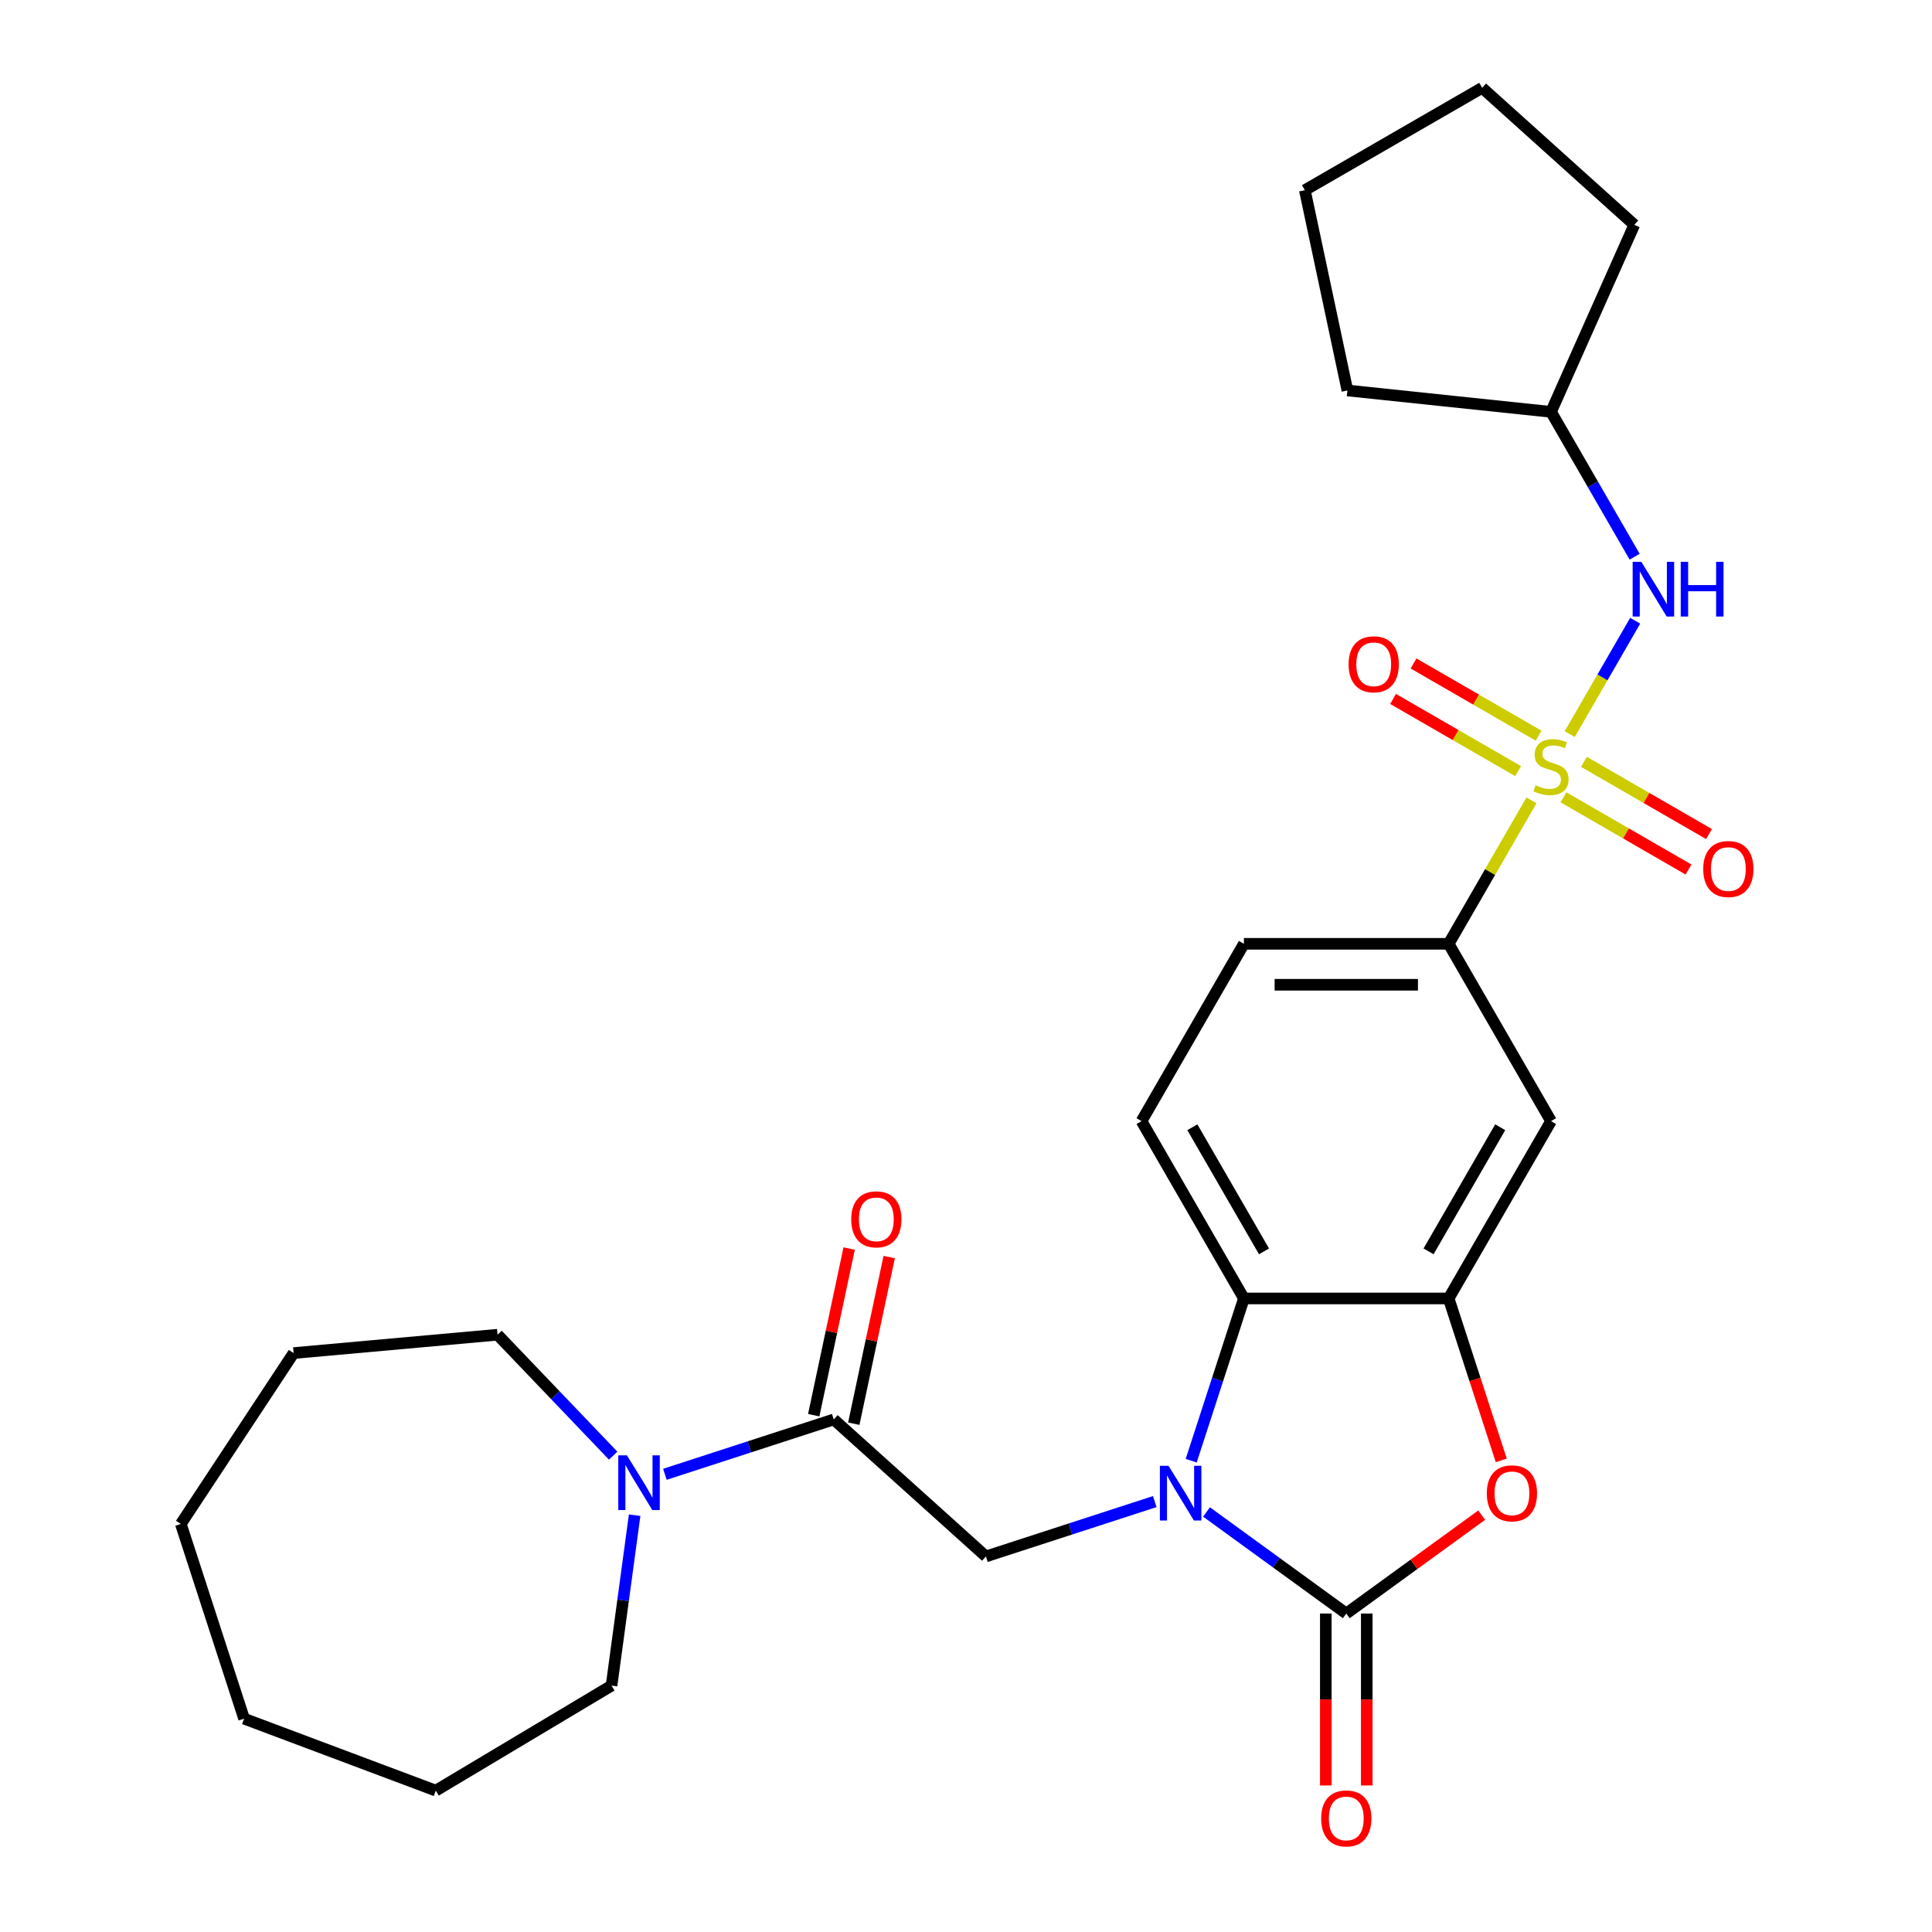 <?xml version='1.0' encoding='iso-8859-1'?>
<svg version='1.1' baseProfile='full'
              xmlns='http://www.w3.org/2000/svg'
                      xmlns:rdkit='http://www.rdkit.org/xml'
                      xmlns:xlink='http://www.w3.org/1999/xlink'
                  xml:space='preserve'
width='1000px' height='1000px' viewBox='0 0 1000 1000'>
<!-- END OF HEADER -->
<rect style='opacity:1.0;fill:#FFFFFF;stroke:none' width='1000' height='1000' x='0' y='0'> </rect>
<path class='bond-7' d='M 792.691,414.267 L 771.257,451.392' style='fill:none;fill-rule:evenodd;stroke:#CCCC00;stroke-width:6px;stroke-linecap:butt;stroke-linejoin:miter;stroke-opacity:1' />
<path class='bond-7' d='M 771.257,451.392 L 749.823,488.516' style='fill:none;fill-rule:evenodd;stroke:#000000;stroke-width:6px;stroke-linecap:butt;stroke-linejoin:miter;stroke-opacity:1' />
<path class='bond-8' d='M 812.493,379.968 L 829.434,350.626' style='fill:none;fill-rule:evenodd;stroke:#CCCC00;stroke-width:6px;stroke-linecap:butt;stroke-linejoin:miter;stroke-opacity:1' />
<path class='bond-8' d='M 829.434,350.626 L 846.374,321.285' style='fill:none;fill-rule:evenodd;stroke:#0000FF;stroke-width:6px;stroke-linecap:butt;stroke-linejoin:miter;stroke-opacity:1' />
<path class='bond-11' d='M 809.242,412.687 L 841.611,431.376' style='fill:none;fill-rule:evenodd;stroke:#CCCC00;stroke-width:6px;stroke-linecap:butt;stroke-linejoin:miter;stroke-opacity:1' />
<path class='bond-11' d='M 841.611,431.376 L 873.98,450.064' style='fill:none;fill-rule:evenodd;stroke:#FF0000;stroke-width:6px;stroke-linecap:butt;stroke-linejoin:miter;stroke-opacity:1' />
<path class='bond-11' d='M 819.84,394.332 L 852.209,413.02' style='fill:none;fill-rule:evenodd;stroke:#CCCC00;stroke-width:6px;stroke-linecap:butt;stroke-linejoin:miter;stroke-opacity:1' />
<path class='bond-11' d='M 852.209,413.02 L 884.578,431.708' style='fill:none;fill-rule:evenodd;stroke:#FF0000;stroke-width:6px;stroke-linecap:butt;stroke-linejoin:miter;stroke-opacity:1' />
<path class='bond-12' d='M 796.381,380.788 L 764.012,362.1' style='fill:none;fill-rule:evenodd;stroke:#CCCC00;stroke-width:6px;stroke-linecap:butt;stroke-linejoin:miter;stroke-opacity:1' />
<path class='bond-12' d='M 764.012,362.1 L 731.643,343.411' style='fill:none;fill-rule:evenodd;stroke:#FF0000;stroke-width:6px;stroke-linecap:butt;stroke-linejoin:miter;stroke-opacity:1' />
<path class='bond-12' d='M 785.783,399.143 L 753.414,380.455' style='fill:none;fill-rule:evenodd;stroke:#CCCC00;stroke-width:6px;stroke-linecap:butt;stroke-linejoin:miter;stroke-opacity:1' />
<path class='bond-12' d='M 753.414,380.455 L 721.045,361.767' style='fill:none;fill-rule:evenodd;stroke:#FF0000;stroke-width:6px;stroke-linecap:butt;stroke-linejoin:miter;stroke-opacity:1' />
<path class='bond-0' d='M 616.56,756.053 L 630.203,714.063' style='fill:none;fill-rule:evenodd;stroke:#0000FF;stroke-width:6px;stroke-linecap:butt;stroke-linejoin:miter;stroke-opacity:1' />
<path class='bond-0' d='M 630.203,714.063 L 643.847,672.073' style='fill:none;fill-rule:evenodd;stroke:#000000;stroke-width:6px;stroke-linecap:butt;stroke-linejoin:miter;stroke-opacity:1' />
<path class='bond-5' d='M 597.709,777.213 L 554.009,791.412' style='fill:none;fill-rule:evenodd;stroke:#0000FF;stroke-width:6px;stroke-linecap:butt;stroke-linejoin:miter;stroke-opacity:1' />
<path class='bond-5' d='M 554.009,791.412 L 510.309,805.611' style='fill:none;fill-rule:evenodd;stroke:#000000;stroke-width:6px;stroke-linecap:butt;stroke-linejoin:miter;stroke-opacity:1' />
<path class='bond-30' d='M 624.488,782.59 L 660.661,808.872' style='fill:none;fill-rule:evenodd;stroke:#0000FF;stroke-width:6px;stroke-linecap:butt;stroke-linejoin:miter;stroke-opacity:1' />
<path class='bond-30' d='M 660.661,808.872 L 696.835,835.154' style='fill:none;fill-rule:evenodd;stroke:#000000;stroke-width:6px;stroke-linecap:butt;stroke-linejoin:miter;stroke-opacity:1' />
<path class='bond-1' d='M 696.835,835.154 L 731.879,809.693' style='fill:none;fill-rule:evenodd;stroke:#000000;stroke-width:6px;stroke-linecap:butt;stroke-linejoin:miter;stroke-opacity:1' />
<path class='bond-1' d='M 731.879,809.693 L 766.922,784.232' style='fill:none;fill-rule:evenodd;stroke:#FF0000;stroke-width:6px;stroke-linecap:butt;stroke-linejoin:miter;stroke-opacity:1' />
<path class='bond-14' d='M 686.237,835.154 L 686.237,879.657' style='fill:none;fill-rule:evenodd;stroke:#000000;stroke-width:6px;stroke-linecap:butt;stroke-linejoin:miter;stroke-opacity:1' />
<path class='bond-14' d='M 686.237,879.657 L 686.237,924.161' style='fill:none;fill-rule:evenodd;stroke:#FF0000;stroke-width:6px;stroke-linecap:butt;stroke-linejoin:miter;stroke-opacity:1' />
<path class='bond-14' d='M 707.433,835.154 L 707.433,879.657' style='fill:none;fill-rule:evenodd;stroke:#000000;stroke-width:6px;stroke-linecap:butt;stroke-linejoin:miter;stroke-opacity:1' />
<path class='bond-14' d='M 707.433,879.657 L 707.433,924.161' style='fill:none;fill-rule:evenodd;stroke:#FF0000;stroke-width:6px;stroke-linecap:butt;stroke-linejoin:miter;stroke-opacity:1' />
<path class='bond-2' d='M 777.058,755.893 L 763.441,713.983' style='fill:none;fill-rule:evenodd;stroke:#FF0000;stroke-width:6px;stroke-linecap:butt;stroke-linejoin:miter;stroke-opacity:1' />
<path class='bond-2' d='M 763.441,713.983 L 749.823,672.073' style='fill:none;fill-rule:evenodd;stroke:#000000;stroke-width:6px;stroke-linecap:butt;stroke-linejoin:miter;stroke-opacity:1' />
<path class='bond-3' d='M 749.823,672.073 L 802.811,580.294' style='fill:none;fill-rule:evenodd;stroke:#000000;stroke-width:6px;stroke-linecap:butt;stroke-linejoin:miter;stroke-opacity:1' />
<path class='bond-3' d='M 739.416,647.708 L 776.507,583.463' style='fill:none;fill-rule:evenodd;stroke:#000000;stroke-width:6px;stroke-linecap:butt;stroke-linejoin:miter;stroke-opacity:1' />
<path class='bond-29' d='M 749.823,672.073 L 643.847,672.073' style='fill:none;fill-rule:evenodd;stroke:#000000;stroke-width:6px;stroke-linecap:butt;stroke-linejoin:miter;stroke-opacity:1' />
<path class='bond-4' d='M 643.847,672.073 L 590.858,580.294' style='fill:none;fill-rule:evenodd;stroke:#000000;stroke-width:6px;stroke-linecap:butt;stroke-linejoin:miter;stroke-opacity:1' />
<path class='bond-4' d='M 654.254,647.708 L 617.162,583.463' style='fill:none;fill-rule:evenodd;stroke:#000000;stroke-width:6px;stroke-linecap:butt;stroke-linejoin:miter;stroke-opacity:1' />
<path class='bond-6' d='M 510.309,805.611 L 431.553,734.699' style='fill:none;fill-rule:evenodd;stroke:#000000;stroke-width:6px;stroke-linecap:butt;stroke-linejoin:miter;stroke-opacity:1' />
<path class='bond-10' d='M 431.553,734.699 L 387.853,748.898' style='fill:none;fill-rule:evenodd;stroke:#000000;stroke-width:6px;stroke-linecap:butt;stroke-linejoin:miter;stroke-opacity:1' />
<path class='bond-10' d='M 387.853,748.898 L 344.152,763.097' style='fill:none;fill-rule:evenodd;stroke:#0000FF;stroke-width:6px;stroke-linecap:butt;stroke-linejoin:miter;stroke-opacity:1' />
<path class='bond-15' d='M 441.919,736.902 L 451.085,693.776' style='fill:none;fill-rule:evenodd;stroke:#000000;stroke-width:6px;stroke-linecap:butt;stroke-linejoin:miter;stroke-opacity:1' />
<path class='bond-15' d='M 451.085,693.776 L 460.252,650.651' style='fill:none;fill-rule:evenodd;stroke:#FF0000;stroke-width:6px;stroke-linecap:butt;stroke-linejoin:miter;stroke-opacity:1' />
<path class='bond-15' d='M 421.187,732.495 L 430.353,689.37' style='fill:none;fill-rule:evenodd;stroke:#000000;stroke-width:6px;stroke-linecap:butt;stroke-linejoin:miter;stroke-opacity:1' />
<path class='bond-15' d='M 430.353,689.37 L 439.52,646.244' style='fill:none;fill-rule:evenodd;stroke:#FF0000;stroke-width:6px;stroke-linecap:butt;stroke-linejoin:miter;stroke-opacity:1' />
<path class='bond-9' d='M 749.823,488.516 L 802.811,580.294' style='fill:none;fill-rule:evenodd;stroke:#000000;stroke-width:6px;stroke-linecap:butt;stroke-linejoin:miter;stroke-opacity:1' />
<path class='bond-16' d='M 749.823,488.516 L 643.847,488.516' style='fill:none;fill-rule:evenodd;stroke:#000000;stroke-width:6px;stroke-linecap:butt;stroke-linejoin:miter;stroke-opacity:1' />
<path class='bond-16' d='M 733.927,509.711 L 659.743,509.711' style='fill:none;fill-rule:evenodd;stroke:#000000;stroke-width:6px;stroke-linecap:butt;stroke-linejoin:miter;stroke-opacity:1' />
<path class='bond-17' d='M 846.095,288.15 L 824.453,250.665' style='fill:none;fill-rule:evenodd;stroke:#0000FF;stroke-width:6px;stroke-linecap:butt;stroke-linejoin:miter;stroke-opacity:1' />
<path class='bond-17' d='M 824.453,250.665 L 802.811,213.181' style='fill:none;fill-rule:evenodd;stroke:#000000;stroke-width:6px;stroke-linecap:butt;stroke-linejoin:miter;stroke-opacity:1' />
<path class='bond-18' d='M 328.486,784.257 L 322.512,828.361' style='fill:none;fill-rule:evenodd;stroke:#0000FF;stroke-width:6px;stroke-linecap:butt;stroke-linejoin:miter;stroke-opacity:1' />
<path class='bond-18' d='M 322.512,828.361 L 316.537,872.465' style='fill:none;fill-rule:evenodd;stroke:#000000;stroke-width:6px;stroke-linecap:butt;stroke-linejoin:miter;stroke-opacity:1' />
<path class='bond-19' d='M 317.374,753.443 L 287.45,722.145' style='fill:none;fill-rule:evenodd;stroke:#0000FF;stroke-width:6px;stroke-linecap:butt;stroke-linejoin:miter;stroke-opacity:1' />
<path class='bond-19' d='M 287.45,722.145 L 257.527,690.848' style='fill:none;fill-rule:evenodd;stroke:#000000;stroke-width:6px;stroke-linecap:butt;stroke-linejoin:miter;stroke-opacity:1' />
<path class='bond-13' d='M 590.858,580.294 L 643.847,488.516' style='fill:none;fill-rule:evenodd;stroke:#000000;stroke-width:6px;stroke-linecap:butt;stroke-linejoin:miter;stroke-opacity:1' />
<path class='bond-20' d='M 802.811,213.181 L 697.415,202.103' style='fill:none;fill-rule:evenodd;stroke:#000000;stroke-width:6px;stroke-linecap:butt;stroke-linejoin:miter;stroke-opacity:1' />
<path class='bond-21' d='M 802.811,213.181 L 845.916,116.367' style='fill:none;fill-rule:evenodd;stroke:#000000;stroke-width:6px;stroke-linecap:butt;stroke-linejoin:miter;stroke-opacity:1' />
<path class='bond-22' d='M 316.537,872.465 L 225.562,926.82' style='fill:none;fill-rule:evenodd;stroke:#000000;stroke-width:6px;stroke-linecap:butt;stroke-linejoin:miter;stroke-opacity:1' />
<path class='bond-23' d='M 257.527,690.848 L 151.977,700.348' style='fill:none;fill-rule:evenodd;stroke:#000000;stroke-width:6px;stroke-linecap:butt;stroke-linejoin:miter;stroke-opacity:1' />
<path class='bond-24' d='M 697.415,202.103 L 675.382,98.443' style='fill:none;fill-rule:evenodd;stroke:#000000;stroke-width:6px;stroke-linecap:butt;stroke-linejoin:miter;stroke-opacity:1' />
<path class='bond-25' d='M 845.916,116.367 L 767.16,45.455' style='fill:none;fill-rule:evenodd;stroke:#000000;stroke-width:6px;stroke-linecap:butt;stroke-linejoin:miter;stroke-opacity:1' />
<path class='bond-26' d='M 225.562,926.82 L 126.343,889.582' style='fill:none;fill-rule:evenodd;stroke:#000000;stroke-width:6px;stroke-linecap:butt;stroke-linejoin:miter;stroke-opacity:1' />
<path class='bond-27' d='M 151.977,700.348 L 93.595,788.793' style='fill:none;fill-rule:evenodd;stroke:#000000;stroke-width:6px;stroke-linecap:butt;stroke-linejoin:miter;stroke-opacity:1' />
<path class='bond-28' d='M 675.382,98.443 L 767.16,45.455' style='fill:none;fill-rule:evenodd;stroke:#000000;stroke-width:6px;stroke-linecap:butt;stroke-linejoin:miter;stroke-opacity:1' />
<path class='bond-31' d='M 126.343,889.582 L 93.595,788.793' style='fill:none;fill-rule:evenodd;stroke:#000000;stroke-width:6px;stroke-linecap:butt;stroke-linejoin:miter;stroke-opacity:1' />
<path  class='atom-0' d='M 794.811 406.458
Q 795.131 406.578, 796.451 407.138
Q 797.771 407.698, 799.211 408.058
Q 800.691 408.378, 802.131 408.378
Q 804.811 408.378, 806.371 407.098
Q 807.931 405.778, 807.931 403.498
Q 807.931 401.938, 807.131 400.978
Q 806.371 400.018, 805.171 399.498
Q 803.971 398.978, 801.971 398.378
Q 799.451 397.618, 797.931 396.898
Q 796.451 396.178, 795.371 394.658
Q 794.331 393.138, 794.331 390.578
Q 794.331 387.018, 796.731 384.818
Q 799.171 382.618, 803.971 382.618
Q 807.251 382.618, 810.971 384.178
L 810.051 387.258
Q 806.651 385.858, 804.091 385.858
Q 801.331 385.858, 799.811 387.018
Q 798.291 388.138, 798.331 390.098
Q 798.331 391.618, 799.091 392.538
Q 799.891 393.458, 801.011 393.978
Q 802.171 394.498, 804.091 395.098
Q 806.651 395.898, 808.171 396.698
Q 809.691 397.498, 810.771 399.138
Q 811.891 400.738, 811.891 403.498
Q 811.891 407.418, 809.251 409.538
Q 806.651 411.618, 802.291 411.618
Q 799.771 411.618, 797.851 411.058
Q 795.971 410.538, 793.731 409.618
L 794.811 406.458
' fill='#CCCC00'/>
<path  class='atom-1' d='M 604.838 758.702
L 614.118 773.702
Q 615.038 775.182, 616.518 777.862
Q 617.998 780.542, 618.078 780.702
L 618.078 758.702
L 621.838 758.702
L 621.838 787.022
L 617.958 787.022
L 607.998 770.622
Q 606.838 768.702, 605.598 766.502
Q 604.398 764.302, 604.038 763.622
L 604.038 787.022
L 600.358 787.022
L 600.358 758.702
L 604.838 758.702
' fill='#0000FF'/>
<path  class='atom-3' d='M 769.572 772.942
Q 769.572 766.142, 772.932 762.342
Q 776.292 758.542, 782.572 758.542
Q 788.852 758.542, 792.212 762.342
Q 795.572 766.142, 795.572 772.942
Q 795.572 779.822, 792.172 783.742
Q 788.772 787.622, 782.572 787.622
Q 776.332 787.622, 772.932 783.742
Q 769.572 779.862, 769.572 772.942
M 782.572 784.422
Q 786.892 784.422, 789.212 781.542
Q 791.572 778.622, 791.572 772.942
Q 791.572 767.382, 789.212 764.582
Q 786.892 761.742, 782.572 761.742
Q 778.252 761.742, 775.892 764.542
Q 773.572 767.342, 773.572 772.942
Q 773.572 778.662, 775.892 781.542
Q 778.252 784.422, 782.572 784.422
' fill='#FF0000'/>
<path  class='atom-9' d='M 849.54 290.799
L 858.82 305.799
Q 859.74 307.279, 861.22 309.959
Q 862.7 312.639, 862.78 312.799
L 862.78 290.799
L 866.54 290.799
L 866.54 319.119
L 862.66 319.119
L 852.7 302.719
Q 851.54 300.799, 850.3 298.599
Q 849.1 296.399, 848.74 295.719
L 848.74 319.119
L 845.06 319.119
L 845.06 290.799
L 849.54 290.799
' fill='#0000FF'/>
<path  class='atom-9' d='M 869.94 290.799
L 873.78 290.799
L 873.78 302.839
L 888.26 302.839
L 888.26 290.799
L 892.1 290.799
L 892.1 319.119
L 888.26 319.119
L 888.26 306.039
L 873.78 306.039
L 873.78 319.119
L 869.94 319.119
L 869.94 290.799
' fill='#0000FF'/>
<path  class='atom-11' d='M 324.503 753.287
L 333.783 768.287
Q 334.703 769.767, 336.183 772.447
Q 337.663 775.127, 337.743 775.287
L 337.743 753.287
L 341.503 753.287
L 341.503 781.607
L 337.623 781.607
L 327.663 765.207
Q 326.503 763.287, 325.263 761.087
Q 324.063 758.887, 323.703 758.207
L 323.703 781.607
L 320.023 781.607
L 320.023 753.287
L 324.503 753.287
' fill='#0000FF'/>
<path  class='atom-12' d='M 881.59 449.806
Q 881.59 443.006, 884.95 439.206
Q 888.31 435.406, 894.59 435.406
Q 900.87 435.406, 904.23 439.206
Q 907.59 443.006, 907.59 449.806
Q 907.59 456.686, 904.19 460.606
Q 900.79 464.486, 894.59 464.486
Q 888.35 464.486, 884.95 460.606
Q 881.59 456.726, 881.59 449.806
M 894.59 461.286
Q 898.91 461.286, 901.23 458.406
Q 903.59 455.486, 903.59 449.806
Q 903.59 444.246, 901.23 441.446
Q 898.91 438.606, 894.59 438.606
Q 890.27 438.606, 887.91 441.406
Q 885.59 444.206, 885.59 449.806
Q 885.59 455.526, 887.91 458.406
Q 890.27 461.286, 894.59 461.286
' fill='#FF0000'/>
<path  class='atom-13' d='M 698.033 343.829
Q 698.033 337.029, 701.393 333.229
Q 704.753 329.429, 711.033 329.429
Q 717.313 329.429, 720.673 333.229
Q 724.033 337.029, 724.033 343.829
Q 724.033 350.709, 720.633 354.629
Q 717.233 358.509, 711.033 358.509
Q 704.793 358.509, 701.393 354.629
Q 698.033 350.749, 698.033 343.829
M 711.033 355.309
Q 715.353 355.309, 717.673 352.429
Q 720.033 349.509, 720.033 343.829
Q 720.033 338.269, 717.673 335.469
Q 715.353 332.629, 711.033 332.629
Q 706.713 332.629, 704.353 335.429
Q 702.033 338.229, 702.033 343.829
Q 702.033 349.549, 704.353 352.429
Q 706.713 355.309, 711.033 355.309
' fill='#FF0000'/>
<path  class='atom-15' d='M 683.835 941.21
Q 683.835 934.41, 687.195 930.61
Q 690.555 926.81, 696.835 926.81
Q 703.115 926.81, 706.475 930.61
Q 709.835 934.41, 709.835 941.21
Q 709.835 948.09, 706.435 952.01
Q 703.035 955.89, 696.835 955.89
Q 690.595 955.89, 687.195 952.01
Q 683.835 948.13, 683.835 941.21
M 696.835 952.69
Q 701.155 952.69, 703.475 949.81
Q 705.835 946.89, 705.835 941.21
Q 705.835 935.65, 703.475 932.85
Q 701.155 930.01, 696.835 930.01
Q 692.515 930.01, 690.155 932.81
Q 687.835 935.61, 687.835 941.21
Q 687.835 946.93, 690.155 949.81
Q 692.515 952.69, 696.835 952.69
' fill='#FF0000'/>
<path  class='atom-16' d='M 440.586 631.118
Q 440.586 624.318, 443.946 620.518
Q 447.306 616.718, 453.586 616.718
Q 459.866 616.718, 463.226 620.518
Q 466.586 624.318, 466.586 631.118
Q 466.586 637.998, 463.186 641.918
Q 459.786 645.798, 453.586 645.798
Q 447.346 645.798, 443.946 641.918
Q 440.586 638.038, 440.586 631.118
M 453.586 642.598
Q 457.906 642.598, 460.226 639.718
Q 462.586 636.798, 462.586 631.118
Q 462.586 625.558, 460.226 622.758
Q 457.906 619.918, 453.586 619.918
Q 449.266 619.918, 446.906 622.718
Q 444.586 625.518, 444.586 631.118
Q 444.586 636.838, 446.906 639.718
Q 449.266 642.598, 453.586 642.598
' fill='#FF0000'/>
</svg>
